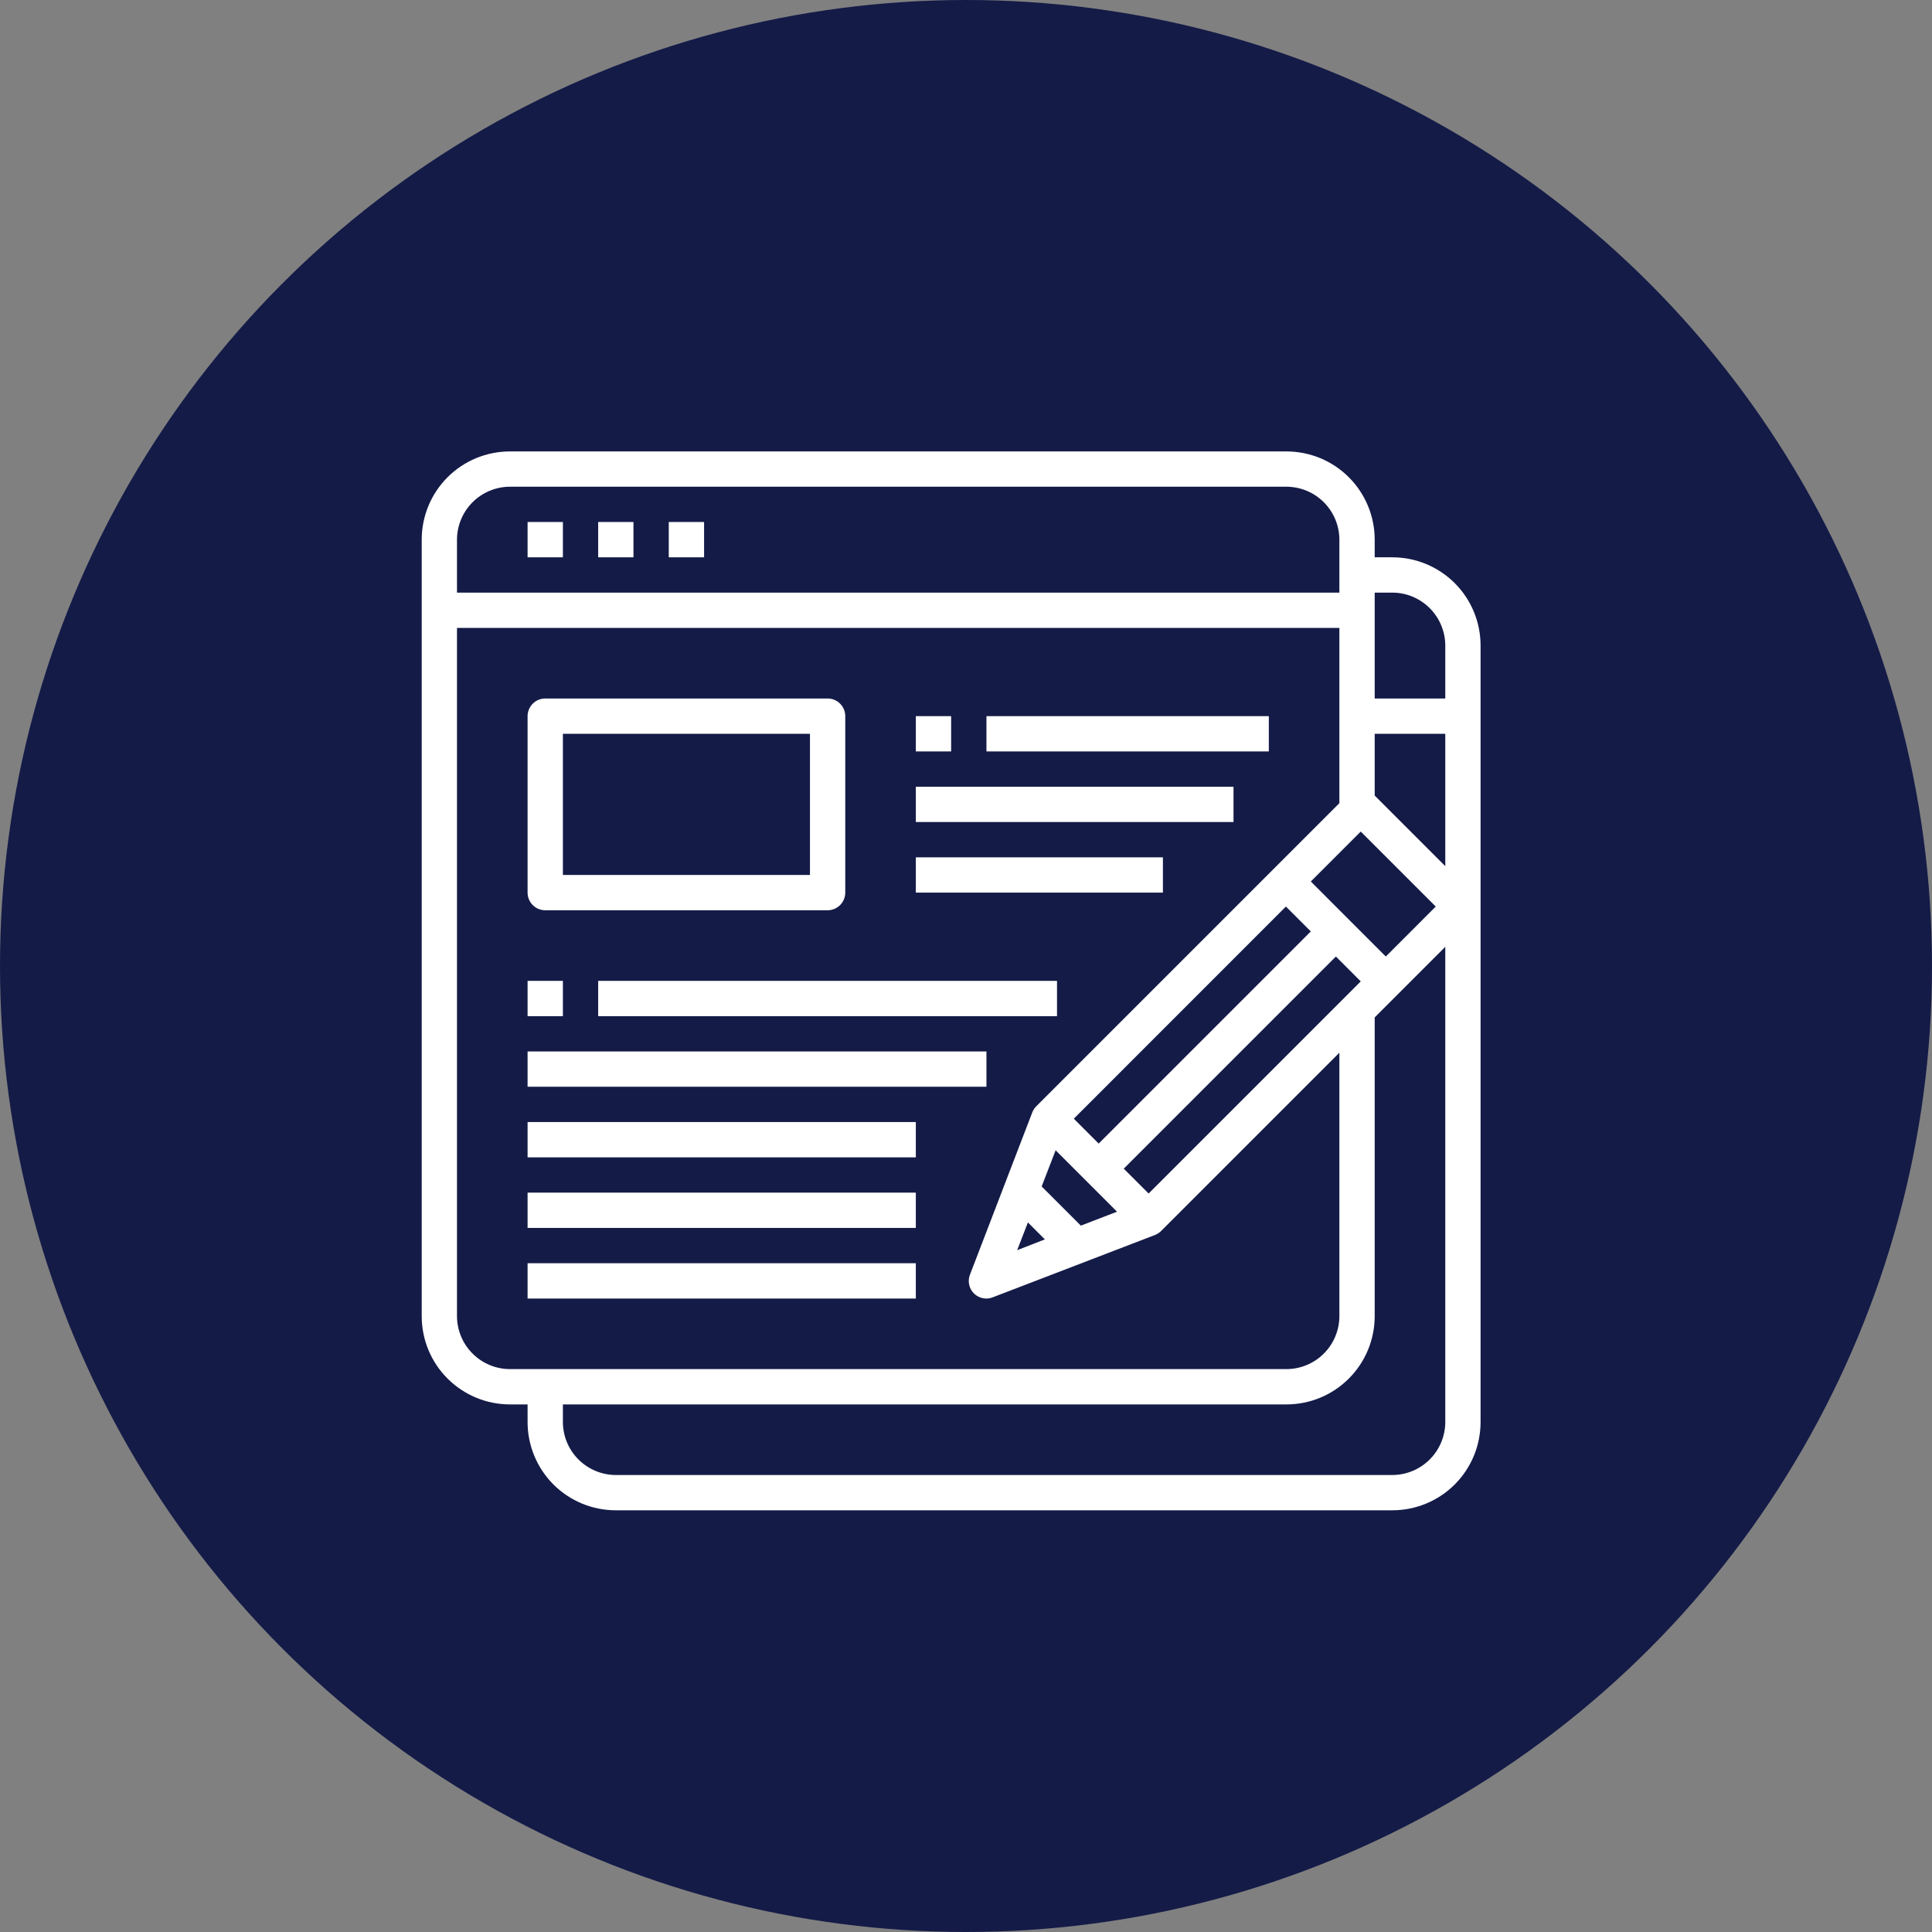 <svg width="65" height="65" viewBox="0 0 65 65" fill="none" xmlns="http://www.w3.org/2000/svg">
<rect x="0" y="0" width="65" height="65" fill="#808080" stroke="none"/>
<circle cx="32.5" cy="32.5" r="32.5" fill="#141B47"/>
<path d="M17.75 17.562H18.938V18.75H17.75V17.562Z" fill="white"/>
<path d="M20.125 17.562H21.312V18.75H20.125V17.562Z" fill="white"/>
<path d="M22.5 17.562H23.688V18.75H22.5V17.562Z" fill="white"/>
<path d="M18.344 30.625H27.844C28.001 30.625 28.152 30.562 28.264 30.451C28.375 30.34 28.438 30.189 28.438 30.031V24.094C28.438 23.936 28.375 23.785 28.264 23.674C28.152 23.563 28.001 23.5 27.844 23.5H18.344C18.186 23.5 18.035 23.563 17.924 23.674C17.813 23.785 17.75 23.936 17.75 24.094V30.031C17.75 30.189 17.813 30.34 17.924 30.451C18.035 30.562 18.186 30.625 18.344 30.625ZM18.938 24.688H27.25V29.438H18.938V24.688Z" fill="white"/>
<path d="M33.188 24.094H42.688V25.281H33.188V24.094Z" fill="white"/>
<path d="M30.812 26.469H41.5V27.656H30.812V26.469Z" fill="white"/>
<path d="M30.812 28.844H39.125V30.031H30.812V28.844Z" fill="white"/>
<path d="M20.125 33H35.562V34.188H20.125V33Z" fill="white"/>
<path d="M17.75 35.375H33.188V36.562H17.75V35.375Z" fill="white"/>
<path d="M17.75 37.75H30.812V38.938H17.75V37.75Z" fill="white"/>
<path d="M17.75 40.125H30.812V41.312H17.75V40.125Z" fill="white"/>
<path d="M17.75 42.5H30.812V43.688H17.75V42.5Z" fill="white"/>
<path d="M17.75 33H18.938V34.188H17.75V33Z" fill="white"/>
<path d="M46.844 18.75H46.25V18.156C46.25 17.369 45.937 16.614 45.38 16.057C44.824 15.5 44.069 15.188 43.281 15.188H17.156C16.369 15.188 15.614 15.5 15.057 16.057C14.5 16.614 14.188 17.369 14.188 18.156V44.281C14.188 45.069 14.5 45.824 15.057 46.38C15.614 46.937 16.369 47.25 17.156 47.25H17.75V47.844C17.75 48.631 18.063 49.386 18.619 49.943C19.176 50.5 19.931 50.812 20.719 50.812H46.844C47.631 50.812 48.386 50.5 48.943 49.943C49.5 49.386 49.812 48.631 49.812 47.844V21.719C49.812 20.931 49.5 20.176 48.943 19.619C48.386 19.063 47.631 18.75 46.844 18.75ZM45.781 27.977L48.304 30.5L46.624 32.181L44.101 29.657L45.781 27.977ZM35.046 39.917L35.515 38.7L37.581 40.766L36.364 41.235L35.046 39.917ZM35.153 41.698L34.221 42.061L34.583 41.128L35.153 41.698ZM36.964 38.474L36.127 37.637L43.263 30.5L44.101 31.337L36.964 38.474ZM44.944 32.181L45.781 33.018L38.644 40.155L37.807 39.318L44.944 32.181ZM15.375 18.156C15.376 17.684 15.565 17.232 15.898 16.898C16.232 16.564 16.684 16.376 17.156 16.375H43.281C43.753 16.376 44.206 16.564 44.539 16.898C44.873 17.232 45.061 17.684 45.062 18.156V19.938H15.375V18.156ZM17.156 46.062C16.684 46.061 16.232 45.873 15.898 45.539C15.565 45.206 15.376 44.753 15.375 44.281V21.125H45.062V27.021L34.868 37.216C34.808 37.275 34.762 37.345 34.731 37.423L32.635 42.88C32.592 42.987 32.582 43.104 32.605 43.217C32.628 43.33 32.684 43.434 32.766 43.515C32.878 43.626 33.03 43.688 33.188 43.688C33.261 43.688 33.334 43.674 33.401 43.646L38.858 41.55C38.936 41.519 39.007 41.473 39.066 41.413L45.062 35.417V44.281C45.061 44.753 44.873 45.206 44.539 45.539C44.206 45.873 43.753 46.061 43.281 46.062H17.156ZM48.625 47.844C48.624 48.316 48.435 48.768 48.102 49.102C47.768 49.435 47.316 49.624 46.844 49.625H20.719C20.247 49.624 19.794 49.435 19.461 49.102C19.127 48.768 18.939 48.316 18.938 47.844V47.25H43.281C44.069 47.25 44.824 46.937 45.38 46.38C45.937 45.824 46.25 45.069 46.25 44.281V34.229L48.625 31.854V47.844ZM48.625 29.141L46.25 26.766V24.688H48.625V29.141ZM48.625 23.5H46.25V19.938H46.844C47.316 19.939 47.768 20.127 48.102 20.461C48.435 20.794 48.624 21.247 48.625 21.719V23.5Z" fill="white"/>
<path d="M30.812 24.094H32V25.281H30.812V24.094Z" fill="white"/>
</svg>

